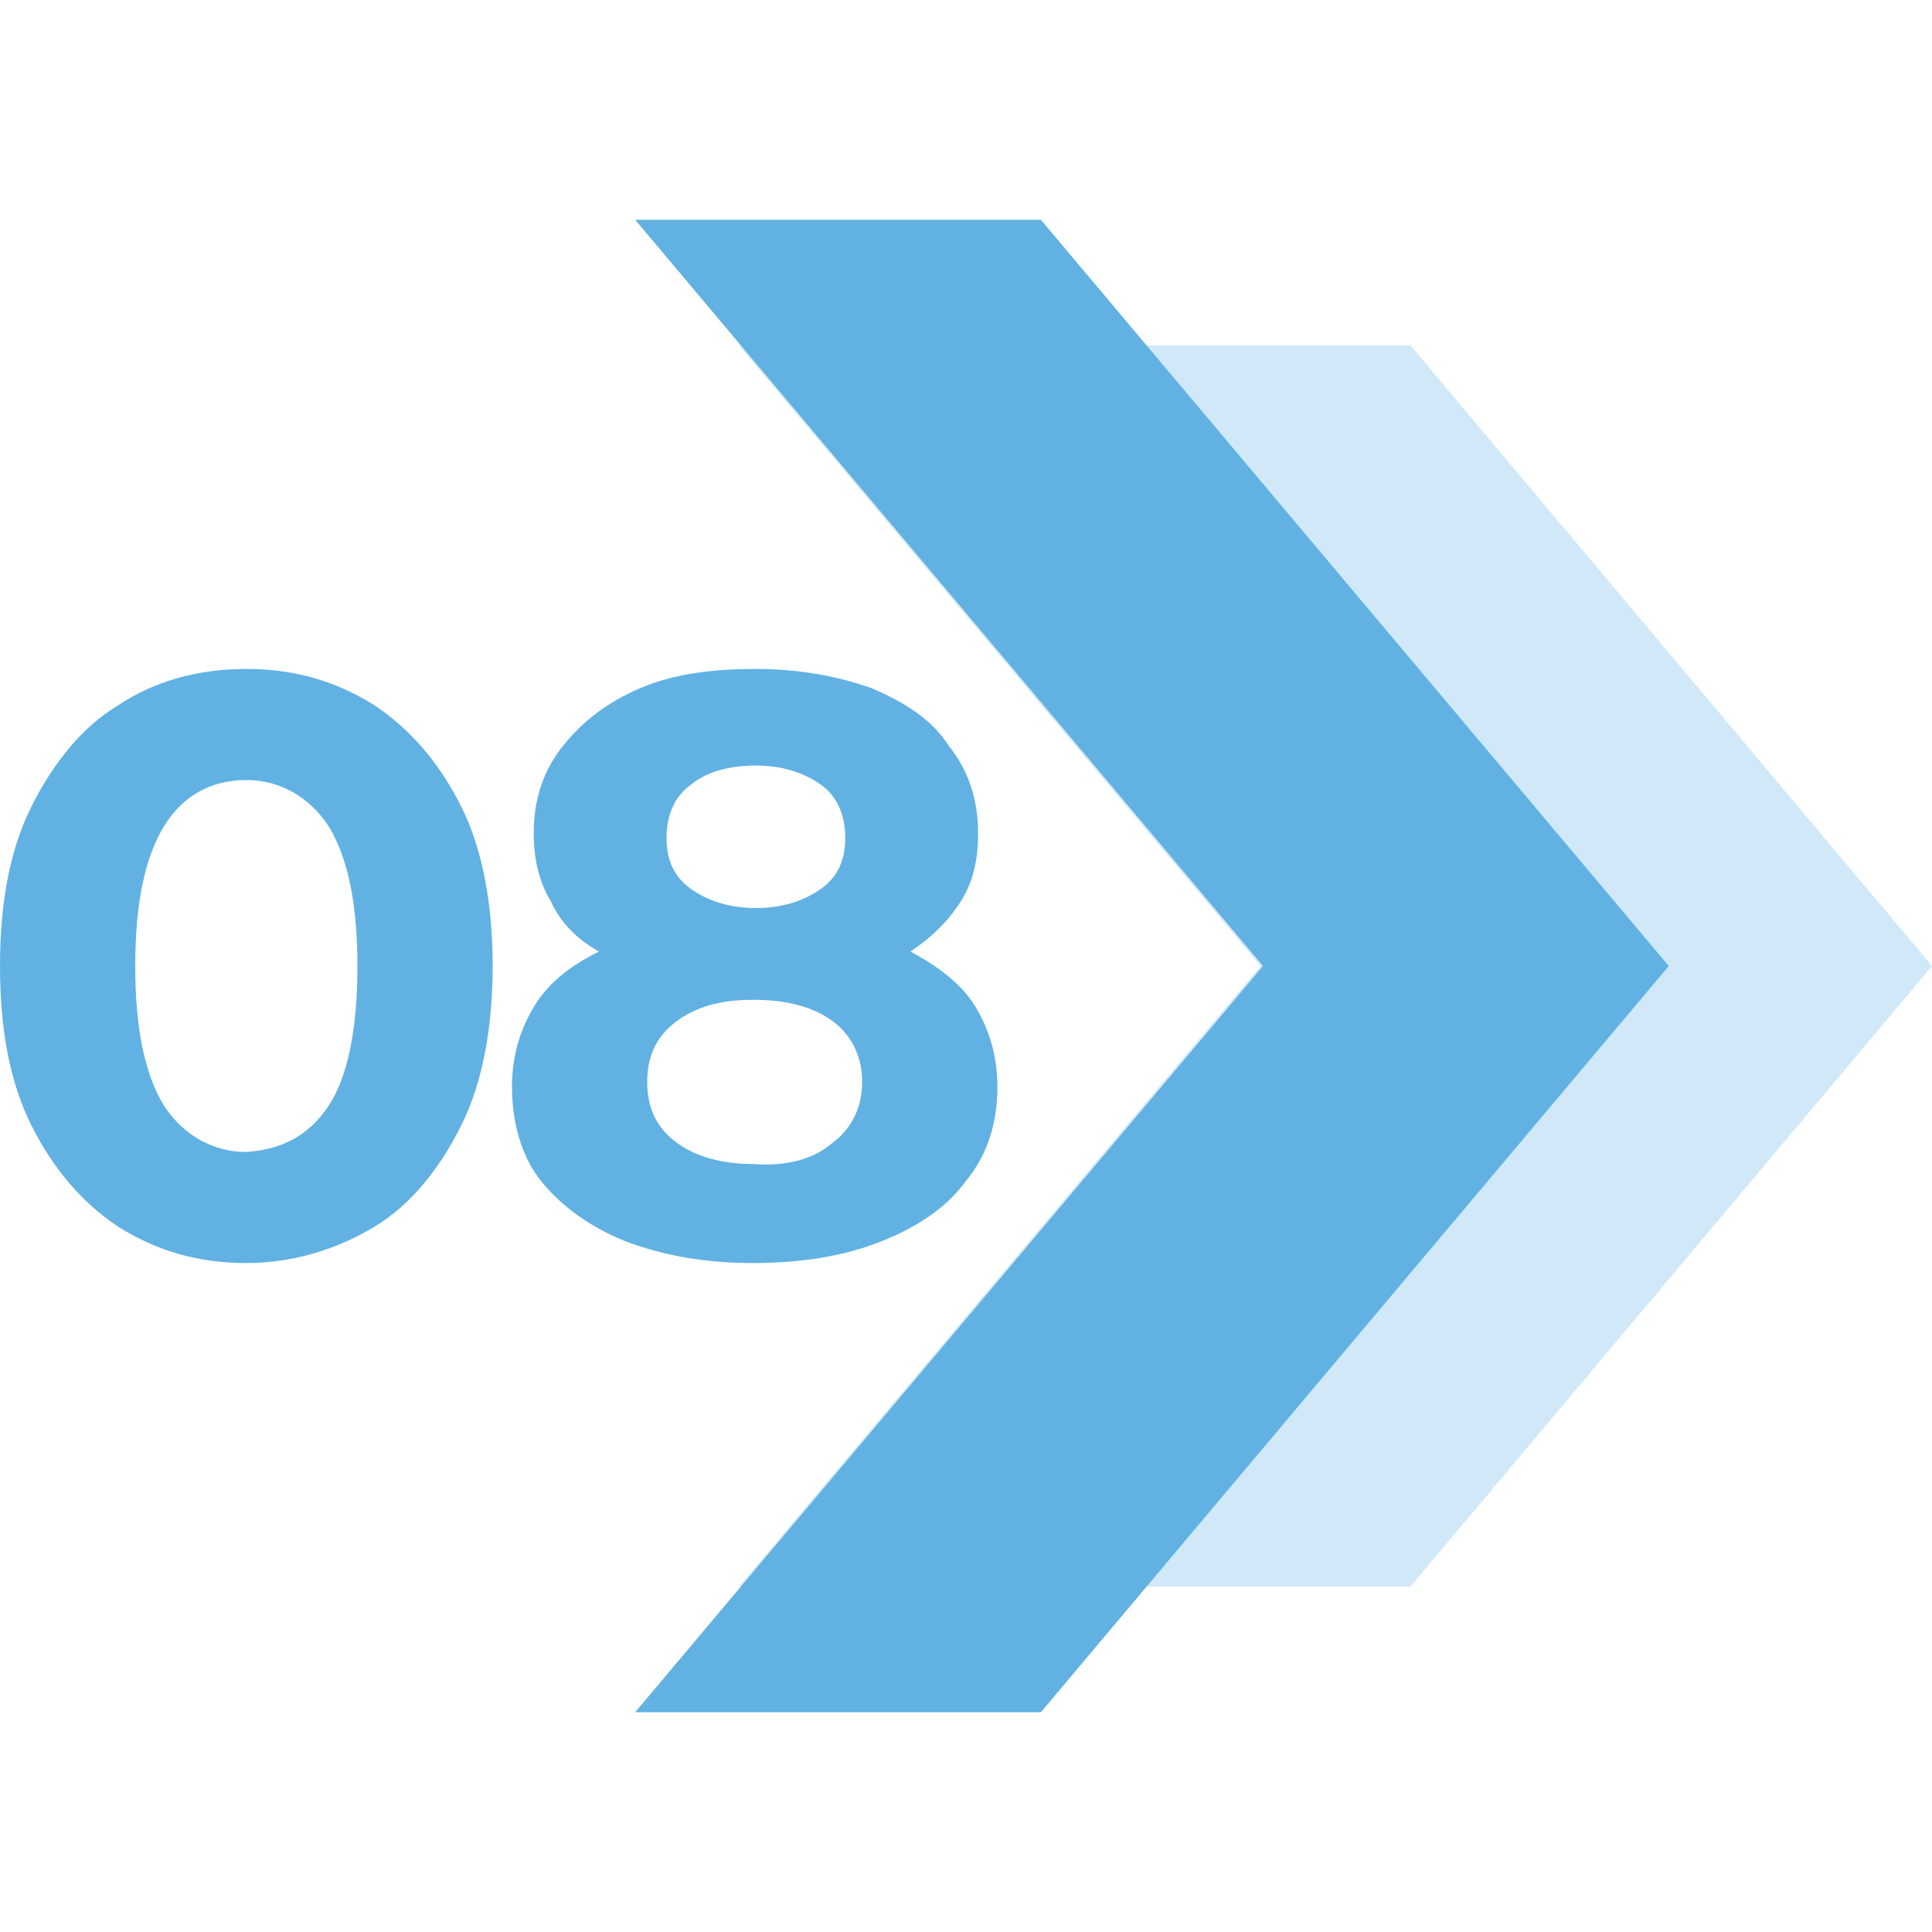 <?xml version="1.0" encoding="utf-8"?>
<!-- Generator: Adobe Illustrator 22.1.0, SVG Export Plug-In . SVG Version: 6.00 Build 0)  -->
<svg version="1.1" id="Capa_1" xmlns="http://www.w3.org/2000/svg" xmlns:xlink="http://www.w3.org/1999/xlink" x="0px" y="0px"
	 viewBox="0 0 80 80" style="enable-background:new 0 0 80 80;" xml:space="preserve">
<style type="text/css">
	.st0{opacity:0.3;fill:#61B2E3;}
	.st1{fill:#61B2E3;}
</style>
<g>
	<polygon class="st0" points="80,40 58.4,65.7 30.6,65.7 52.2,40 30.6,14.3 58.4,14.3 	"/>
	<polygon class="st1" points="69.1,40 43.1,70.9 26.3,70.9 52.3,40 26.3,9.1 43.1,9.1 	"/>
</g>
<g>
	<path class="st1" d="M4.9,50.8c-1.5-1-2.7-2.4-3.6-4.2C0.4,44.8,0,42.6,0,40s0.4-4.8,1.3-6.6c0.9-1.8,2.1-3.3,3.6-4.2
		c1.5-1,3.3-1.5,5.3-1.5s3.7,0.5,5.3,1.5c1.5,1,2.7,2.4,3.6,4.2s1.3,4.1,1.3,6.6s-0.4,4.8-1.3,6.6c-0.9,1.8-2.1,3.3-3.6,4.2
		s-3.3,1.5-5.3,1.5S6.5,51.8,4.9,50.8z M13.6,45.8c0.8-1.2,1.2-3.2,1.2-5.8c0-2.6-0.4-4.5-1.2-5.8c-0.8-1.2-2-1.9-3.4-1.9
		c-1.4,0-2.6,0.6-3.4,1.9C6,35.5,5.6,37.4,5.6,40c0,2.6,0.4,4.5,1.2,5.8c0.8,1.2,2,1.9,3.4,1.9C11.7,47.6,12.8,47,13.6,45.8z"/>
	<path class="st1" d="M40.4,41.7c0.6,1,0.9,2.1,0.9,3.3c0,1.5-0.4,2.8-1.3,3.9c-0.8,1.1-2,1.9-3.5,2.5s-3.3,0.9-5.3,0.9
		c-2,0-3.7-0.3-5.3-0.9c-1.5-0.6-2.7-1.5-3.5-2.5s-1.2-2.4-1.2-3.9c0-1.2,0.3-2.3,0.9-3.3c0.6-1,1.5-1.7,2.7-2.3
		c-0.9-0.5-1.6-1.2-2-2.1c-0.5-0.8-0.7-1.8-0.7-2.8c0-1.4,0.4-2.6,1.2-3.6c0.8-1,1.8-1.8,3.2-2.4s3-0.8,4.8-0.8
		c1.8,0,3.4,0.3,4.8,0.8c1.4,0.6,2.5,1.3,3.2,2.4c0.8,1,1.2,2.2,1.2,3.6c0,1.1-0.2,2-0.7,2.8c-0.5,0.8-1.2,1.5-2.1,2.1
		C38.8,40,39.8,40.7,40.4,41.7z M34.5,47.3c0.8-0.6,1.2-1.5,1.2-2.5c0-1-0.4-1.9-1.2-2.5c-0.8-0.6-1.9-0.9-3.3-0.9
		c-1.4,0-2.4,0.3-3.2,0.9c-0.8,0.6-1.2,1.4-1.2,2.5c0,1.1,0.4,1.9,1.2,2.5c0.8,0.6,1.9,0.9,3.2,0.9C32.6,48.3,33.7,48,34.5,47.3z
		 M28.6,32.5c-0.7,0.5-1,1.3-1,2.2c0,0.9,0.3,1.6,1,2.1s1.6,0.8,2.7,0.8c1.1,0,2-0.3,2.7-0.8c0.7-0.5,1-1.2,1-2.1
		c0-0.9-0.3-1.7-1-2.2c-0.7-0.5-1.6-0.8-2.7-0.8C30.1,31.7,29.2,32,28.6,32.5z"/>
</g>
</svg>
